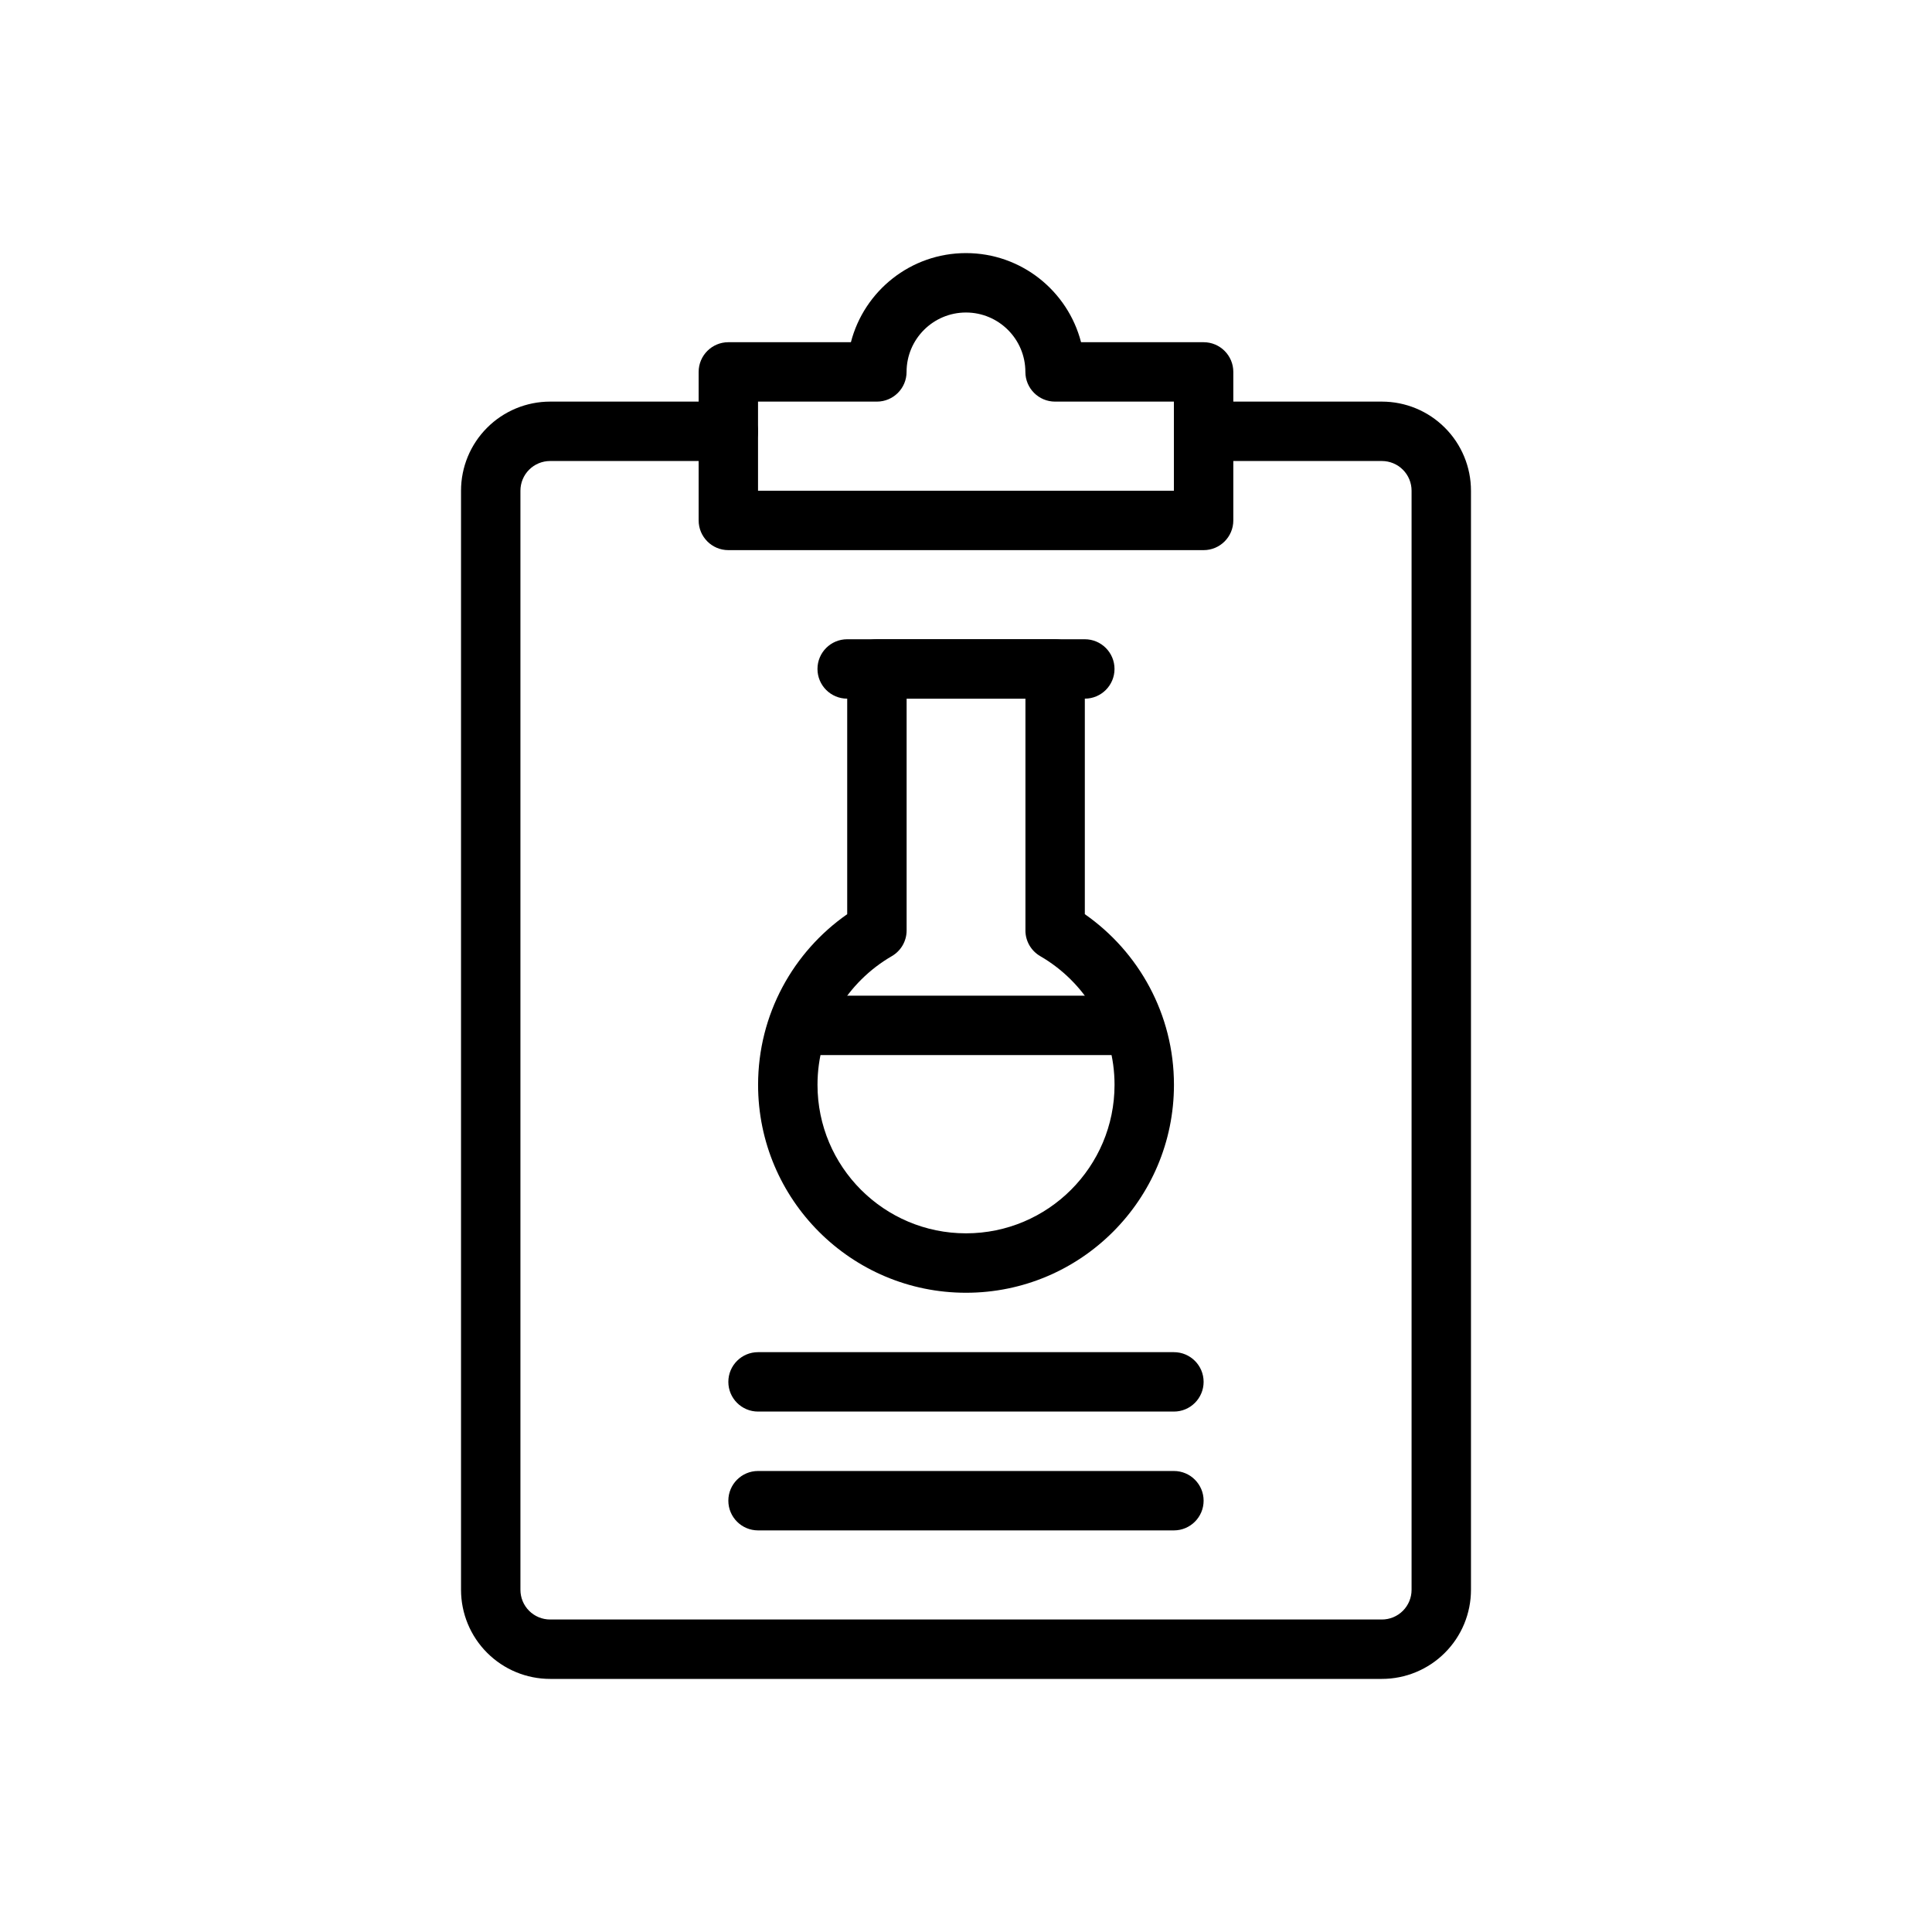 <?xml version="1.0" encoding="UTF-8"?>
<!-- Uploaded to: SVG Repo, www.svgrepo.com, Generator: SVG Repo Mixer Tools -->
<svg fill="#000000" width="800px" height="800px" version="1.1" viewBox="144 144 512 512" xmlns="http://www.w3.org/2000/svg">
 <g fill-rule="evenodd">
  <path d="m337.02 250.43h-47.23c-6.266 0-12.273 2.488-16.695 6.918-4.434 4.426-6.918 10.43-6.918 16.695v291.27c0 6.266 2.488 12.273 6.918 16.695 4.426 4.434 10.43 6.918 16.695 6.918h220.42c6.266 0 12.273-2.488 16.695-6.918 4.434-4.426 6.918-10.43 6.918-16.695v-291.27c0-6.266-2.488-12.273-6.918-16.695-4.426-4.434-10.43-6.918-16.695-6.918h-47.23c-4.344 0-7.871 3.527-7.871 7.871s3.527 7.871 7.871 7.871h47.23c2.086 0 4.094 0.828 5.566 2.305 1.48 1.473 2.305 3.481 2.305 5.566v291.27c0 2.086-0.828 4.094-2.305 5.566-1.473 1.48-3.481 2.305-5.566 2.305h-220.42c-2.086 0-4.094-0.828-5.566-2.305-1.48-1.473-2.305-3.481-2.305-5.566v-291.27c0-2.086 0.828-4.094 2.305-5.566 1.473-1.48 3.481-2.305 5.566-2.305h47.23c4.344 0 7.871-3.527 7.871-7.871s-3.527-7.871-7.871-7.871z"/>
  <path d="m369.5 234.69h-32.48c-4.344 0-7.871 3.527-7.871 7.871v39.359c0 4.344 3.527 7.871 7.871 7.871h125.95c4.344 0 7.871-3.527 7.871-7.871v-39.359c0-4.344-3.527-7.871-7.871-7.871h-32.48c-3.504-13.57-15.832-23.617-30.496-23.617s-26.992 10.043-30.496 23.617zm6.879 15.742c4.344 0 7.871-3.527 7.871-7.871 0-8.691 7.055-15.742 15.742-15.742 8.691 0 15.742 7.055 15.742 15.742 0 4.344 3.527 7.871 7.871 7.871h31.488v23.617h-110.21v-23.617h31.488z"/>
  <path d="m344.89 518.08h110.21c4.344 0 7.871-3.527 7.871-7.871s-3.527-7.871-7.871-7.871h-110.21c-4.344 0-7.871 3.527-7.871 7.871s3.527 7.871 7.871 7.871z"/>
  <path d="m344.89 549.57h110.21c4.344 0 7.871-3.527 7.871-7.871s-3.527-7.871-7.871-7.871h-110.21c-4.344 0-7.871 3.527-7.871 7.871s3.527 7.871 7.871 7.871z"/>
  <path d="m431.49 386.27v-64.992c0-4.344-3.527-7.871-7.871-7.871h-47.23c-4.344 0-7.871 3.527-7.871 7.871v64.992c-14.273 9.957-23.617 26.504-23.617 45.219 0 30.41 24.695 55.105 55.105 55.105s55.105-24.695 55.105-55.105c0-18.711-9.344-35.258-23.617-45.219zm-15.742 4.312c0 2.809 1.496 5.398 3.93 6.809 11.762 6.809 19.688 19.531 19.688 34.094 0 21.727-17.633 39.359-39.359 39.359-21.727 0-39.359-17.633-39.359-39.359 0-14.562 7.926-27.285 19.688-34.094 2.434-1.41 3.93-4 3.93-6.809v-61.434h31.488v61.434z"/>
  <path d="m368.51 329.15h62.977c4.344 0 7.871-3.527 7.871-7.871s-3.527-7.871-7.871-7.871h-62.977c-4.344 0-7.871 3.527-7.871 7.871s3.527 7.871 7.871 7.871z"/>
  <path d="m360.64 423.61h78.719c4.344 0 7.871-3.527 7.871-7.871s-3.527-7.871-7.871-7.871h-78.719c-4.344 0-7.871 3.527-7.871 7.871s3.527 7.871 7.871 7.871z"/>
 </g>
</svg>